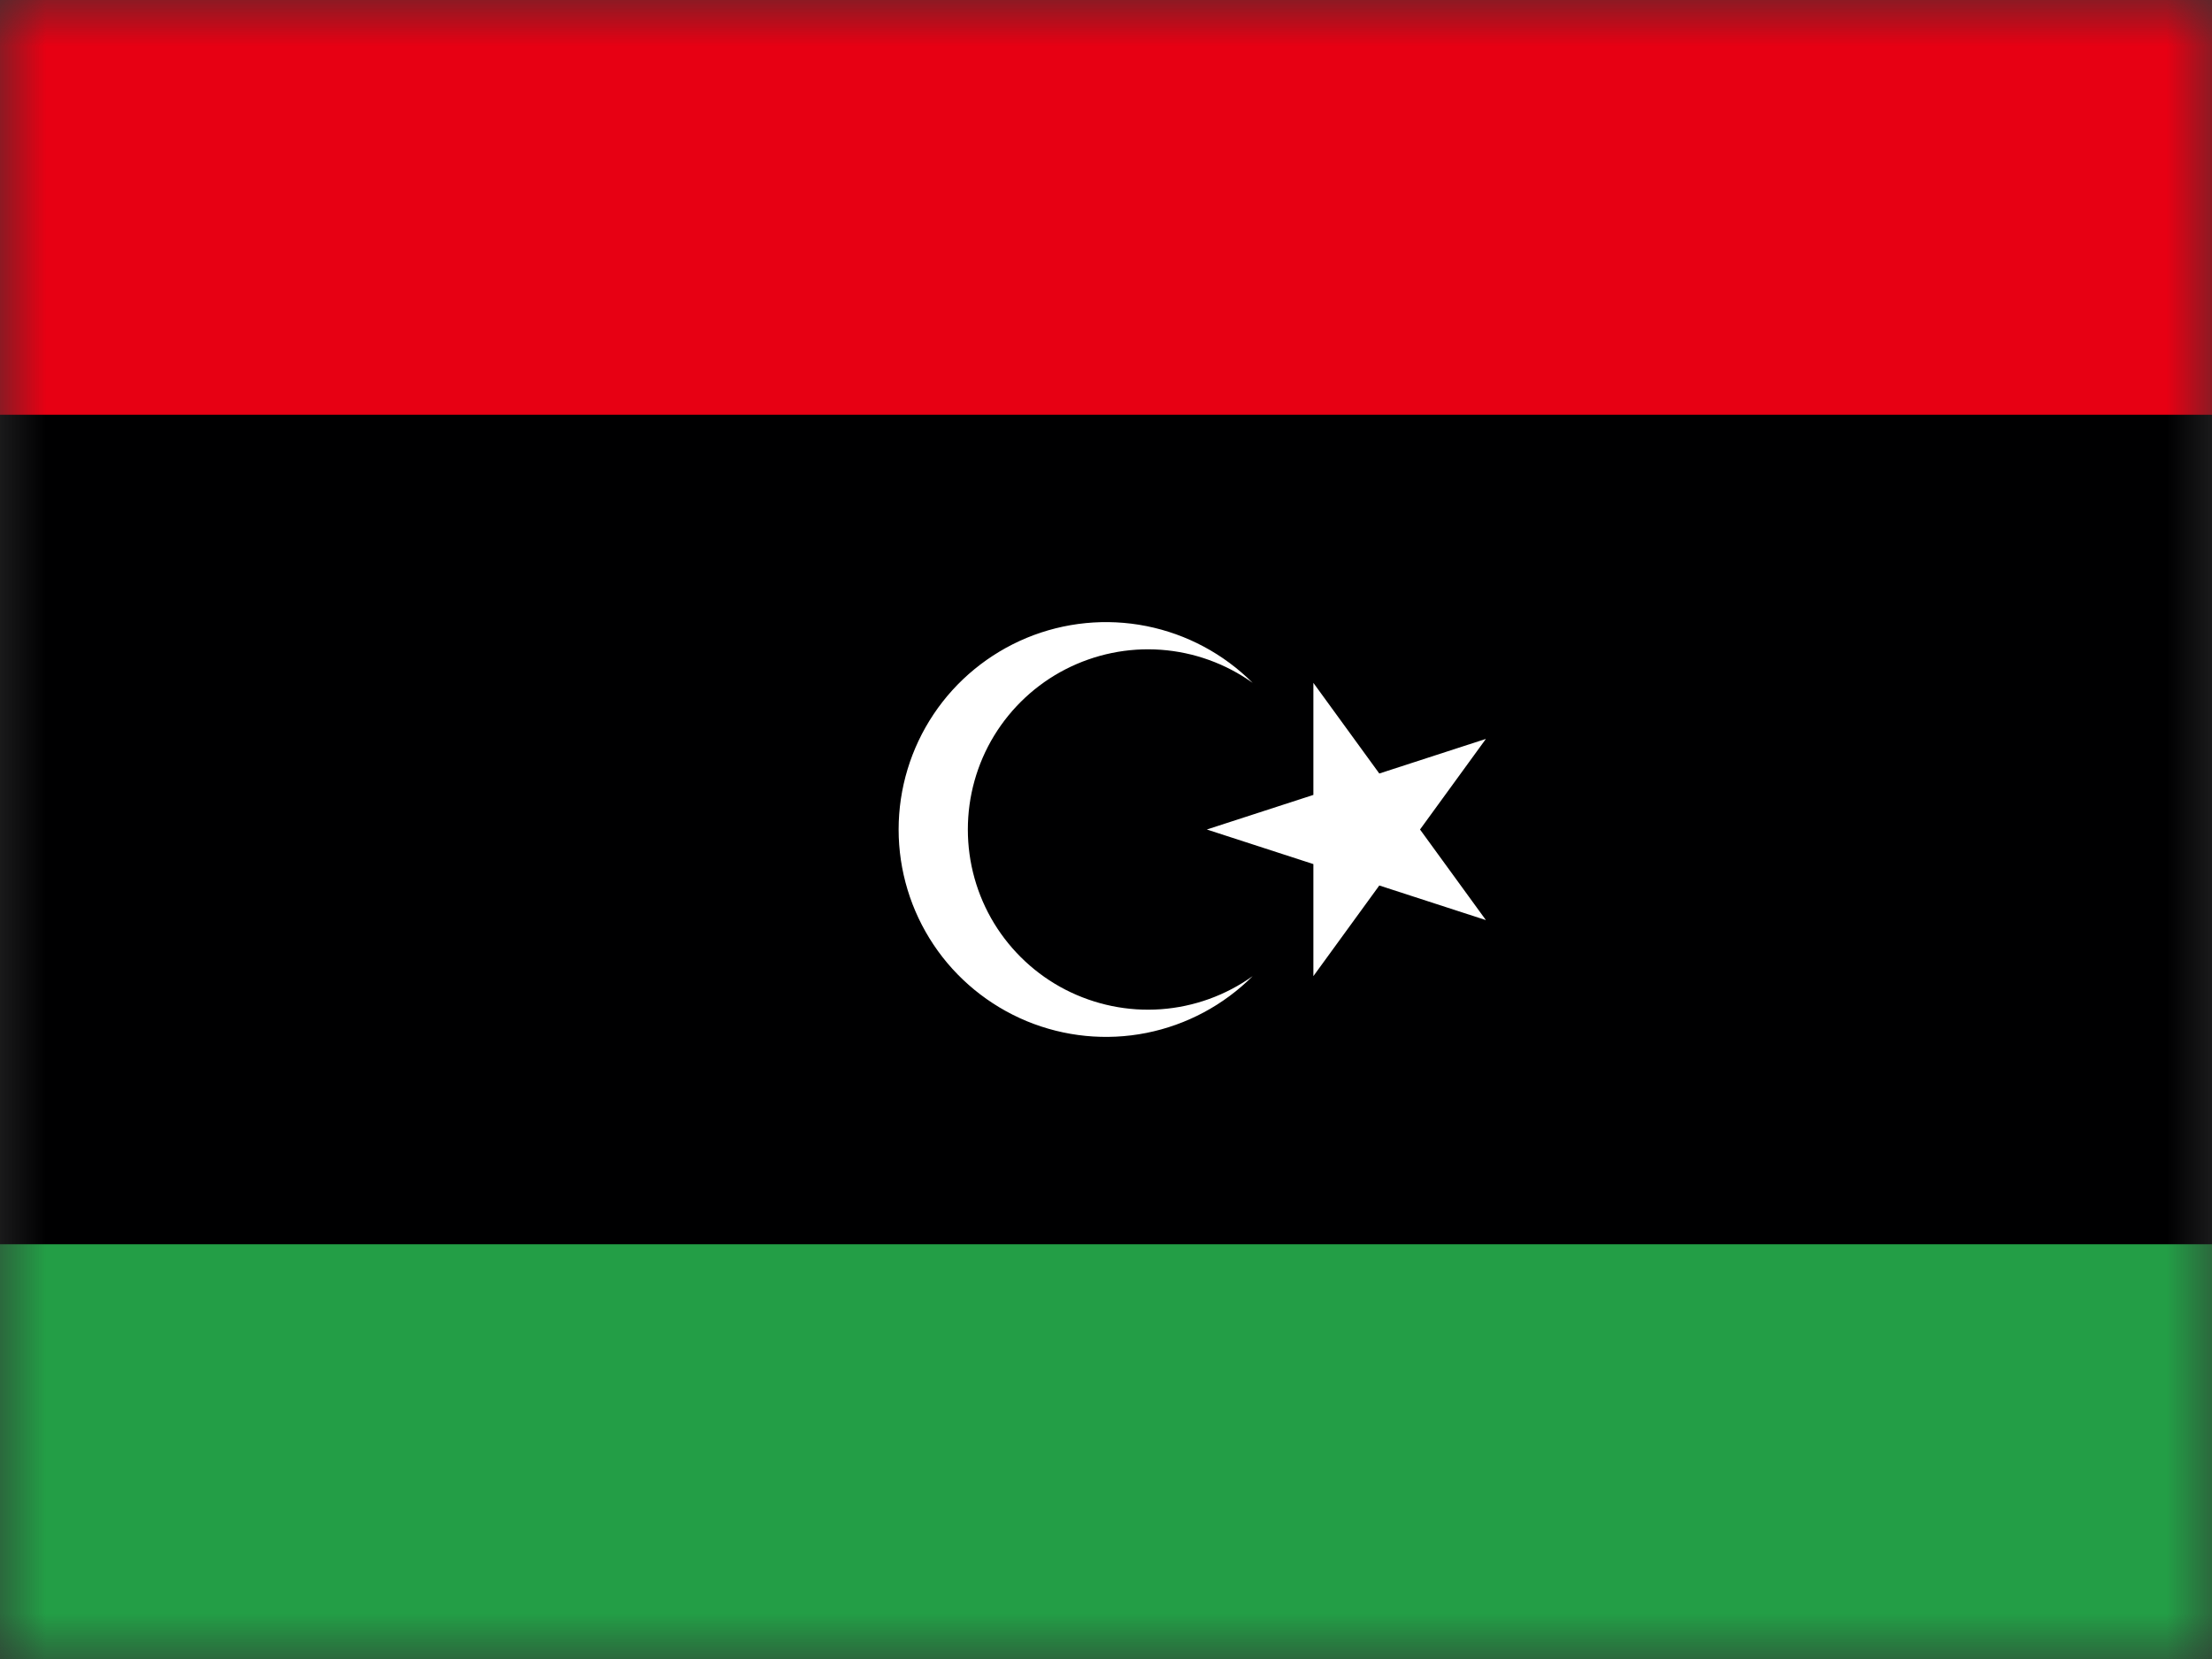 <svg width="24" height="18" viewBox="0 0 24 18" fill="none" xmlns="http://www.w3.org/2000/svg">
<rect x="0" y="0" width="24" height="18" fill="#333333" stroke="none"/>
<g clip-path="url(#clip0_2941_8085)">
<mask id="mask0_2941_8085" style="mask-type:luminance" maskUnits="userSpaceOnUse" x="0" y="0" width="24" height="18">
<path d="M0.002 0H24V18H0.002V0Z" fill="white"/>
</mask>
<g mask="url(#mask0_2941_8085)">
<path d="M-6 0H30V18H-6V0Z" fill="#239E46"/>
<path d="M-6 0H30V13.5H-6V0Z" fill="#000001"/>
<path d="M-6 0H30V4.5H-6V0Z" fill="#E70013"/>
<path d="M13.591 7.409C13.299 7.2 12.954 7.076 12.596 7.05C12.238 7.024 11.88 7.098 11.56 7.262C11.241 7.426 10.973 7.676 10.786 7.982C10.599 8.289 10.501 8.641 10.501 9C10.501 9.359 10.599 9.711 10.786 10.018C10.973 10.324 11.241 10.574 11.56 10.738C11.88 10.902 12.238 10.976 12.596 10.95C12.954 10.924 13.299 10.8 13.591 10.591C13.276 10.906 12.875 11.12 12.439 11.207C12.002 11.294 11.55 11.249 11.139 11.079C10.728 10.908 10.376 10.62 10.129 10.25C9.882 9.88 9.75 9.445 9.75 9C9.75 8.555 9.882 8.12 10.129 7.75C10.376 7.38 10.728 7.092 11.139 6.921C11.55 6.751 12.002 6.706 12.439 6.793C12.875 6.88 13.276 7.094 13.591 7.409ZM13.094 9L16.122 8.017L14.25 10.591V7.409L16.122 9.983L13.094 9Z" fill="white"/>
</g>
</g>
<defs>
<clipPath id="clip0_2941_8085">
<rect width="24" height="18" fill="white"/>
</clipPath>
</defs>
</svg>
